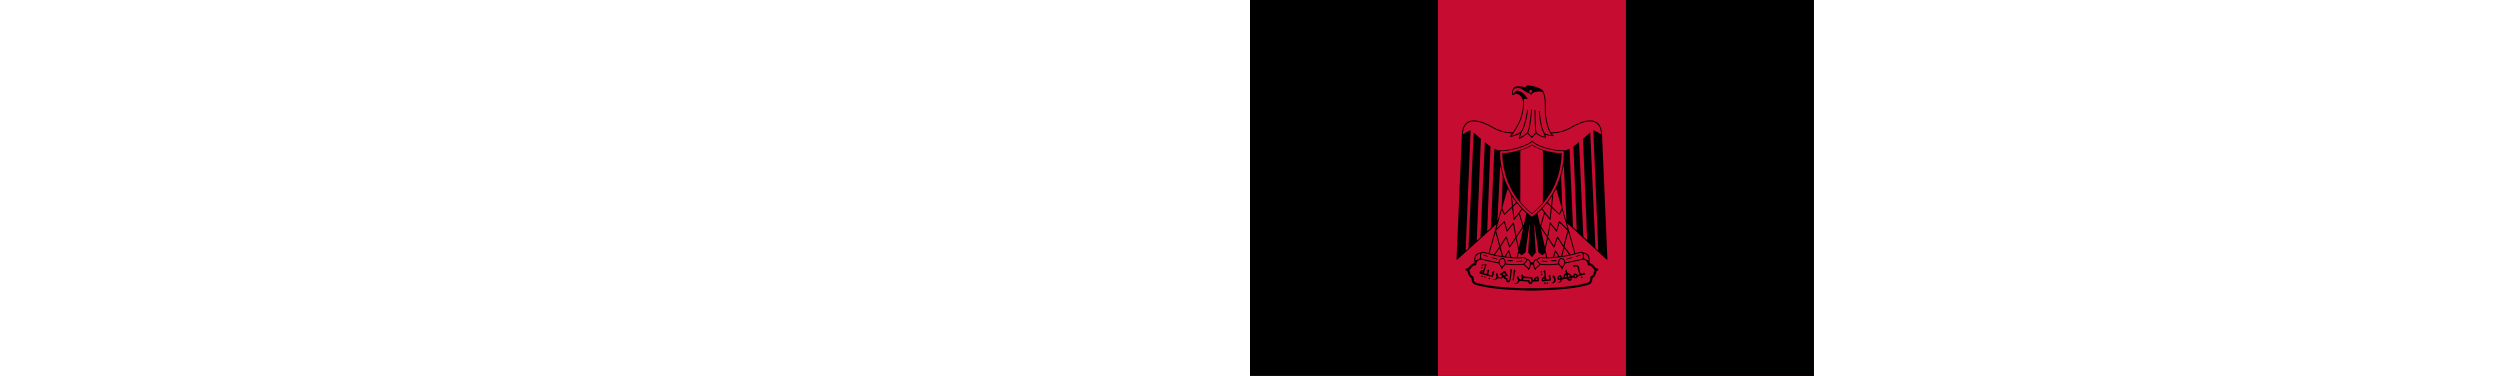 <svg id="flag" xmlns="http://www.w3.org/2000/svg" style="height: 375.938px;"><rect width="563.906" height="375.938" x="0" y="0" fill="rgb(0, 0, 0)"></rect><rect width="375.938" height="375.938" x="187.969" y="0" fill="rgb(198, 12, 48)"></rect><rect width="187.969" height="375.938" x="375.938" y="0" fill="rgb(0, 0, 0)"></rect><g transform="translate(281.953,187.969) rotate(0) scale(0.108)"><path d="m -45.461,950.009 c -31.358,-0.47 -36.219,-0.697 -22.5,-1.052 l 17.5,-0.452 -14,-0.238 c -123.462,-2.095 -247.848,-11.491 -336.5,-25.418 -40.595,-6.377 -106.607,-21.011 -123.556,-27.391 -12.228,-4.602 -23.574,-13.968 -28.413,-23.454 -3.15,-6.174 -5.689,-17.213 -6.498,-28.252 l -0.711,-9.691 -6.47,-4.215 c -13.303,-8.667 -20.016,-19.565 -26.415,-42.882 -4.983,-18.157 -6.054,-20.039 -12.312,-21.635 -8.38,-2.138 -11.859,-7.5 -9.119,-14.056 1.735,-4.152 4.16,-5.331 10.968,-5.331 9.651,0 13.243,-2.729 27.925,-21.219 13.077,-16.468 23.729,-24.558 35.145,-26.691 2.502,-0.467 4.786,-1.087 5.077,-1.378 0.291,-0.291 1.325,-3.735 2.299,-7.653 1.517,-6.103 1.591,-7.815 0.521,-11.941 -4.547,-17.528 -1.64,-35.988 8.155,-51.786 8.861,-14.292 22.466,-23.293 38.354,-25.375 5.389,-0.706 9.917,-1.955 12.5,-3.447 2.228,-1.287 6.494,-3.053 9.481,-3.925 9.681,-2.826 14.863,-2.163 38.359,4.909 11.867,3.572 22.238,6.241 23.045,5.931 0.807,-0.31 1.676,-1.319 1.93,-2.244 0.255,-0.924 16.998,-60.334 37.208,-132.021 24.816,-88.024 36.416,-130.669 35.732,-131.354 -0.635,-0.635 -1.626,-0.67 -2.655,-0.094 -0.903,0.505 -82.216,74.015 -180.695,163.354 -98.479,89.339 -179.919,162.762 -180.978,163.161 -1.295,0.489 -2.551,0.101 -3.839,-1.188 -1.306,-1.306 -2.068,-1.537 -2.398,-0.727 -0.266,0.653 -0.431,-4.438 -0.367,-11.312 0.082,-8.781 0.25,-10.417 0.564,-5.5 0.246,3.85 11.348,-250.4 24.67,-565 13.323,-314.6 24.725,-578.57 25.338,-586.6 3.212,-42.062 14.97,-71.975 36.362,-92.502 15.19,-14.575 30.715,-21.796 54.791,-25.483 12.594,-1.928 40.985,-0.678 57,2.51 39.452,7.853 85.714,26.342 129,51.557 22.897,13.338 35.382,19.925 48.5,25.591 31.851,13.757 62.981,22.435 96.5,26.901 15.564,2.074 45.943,3.626 48.124,2.459 2.204,-1.18 12.323,-15.729 22.906,-32.934 28.291,-45.995 43.968,-80.23 55.069,-120.259 18.49,-66.669 22.849,-126.924 11.384,-157.383 -5.534,-14.703 -24.015,-35.053 -38.199,-42.063 -7.081,-3.5 -8.347,-3.796 -16.232,-3.796 -7.544,0 -9.347,0.377 -15.296,3.195 -3.709,1.757 -8.341,4.413 -10.292,5.901 -6.211,4.737 -12.137,2.951 -14.559,-4.387 -2.035,-6.167 -0.578,-29.071 2.514,-39.516 6.432,-21.729 13.904,-29.053 33.79,-33.117 15.858,-3.241 46.309,-1.569 72.792,3.997 6.325,1.329 12.219,2.419 13.098,2.422 0.895,0.003 2.377,-1.723 3.369,-3.922 2.39,-5.301 6.396,-8.934 11.66,-10.575 2.733,-0.852 3.623,-1.45 2.373,-1.594 -4.157,-0.478 9.247,-1.385 14.5,-0.981 4.756,0.366 5.094,0.519 2.5,1.132 -2.966,0.701 -2.958,0.71 0.72,0.827 9.224,0.293 39.354,5.752 53.78,9.743 10.752,2.974 30.309,9.656 37.351,12.76 15.668,6.907 22.032,10.891 29.733,18.612 6.455,6.472 8.413,9.308 13.15,19.054 15.567,32.028 19.979,66.044 19.514,150.45 -0.209,37.895 0.036,47.526 1.55,61 6.727,59.855 21.198,114.662 40.324,152.728 5.05,10.05 4.675,9.926 26.434,8.762 62.547,-3.347 113.705,-18.855 168.015,-50.934 47.504,-28.059 91.663,-46.232 134.428,-55.324 14.486,-3.08 15.806,-3.188 38.5,-3.15 22.425,0.037 23.952,0.164 33.384,2.761 24.601,6.774 41.719,18.98 55.355,39.474 12.55,18.862 19.781,42.762 22.395,74.021 0.628,7.515 12.042,271.289 25.363,586.164 13.321,314.875 24.421,569.35 24.666,565.5 0.313,-4.913 0.504,-3.05 0.641,6.25 0.108,7.287 -0.142,13.154 -0.554,13.037 -0.412,-0.117 -1.65,0.277 -2.75,0.874 -1.1,0.598 -2.729,0.806 -3.62,0.463 -0.891,-0.343 -69.966,-64.095 -153.5,-141.67 -83.534,-77.575 -158.497,-147.178 -166.584,-154.674 -16.923,-15.685 -42.4,-36.78 -44.421,-36.78 -0.809,0 -1.375,1.055 -1.375,2.563 0,1.79 61.206,221.351 74.596,267.595 0.264,0.912 1.168,1.921 2.008,2.244 0.84,0.323 11.286,-2.372 23.212,-5.988 20.929,-6.346 21.976,-6.558 30.067,-6.096 7.083,0.404 9.486,1.035 15.5,4.072 5.091,2.57 9.394,3.891 15.117,4.638 14.996,1.958 28.609,10.827 37.452,24.399 9.907,15.205 13.447,36.964 8.622,52.994 -1.121,3.726 -1.046,5.262 0.563,11.6 1.02,4.018 2.061,7.512 2.313,7.763 0.252,0.252 2.504,0.84 5.006,1.307 11.473,2.143 21.339,9.636 35.254,26.771 15.623,19.239 18.227,21.223 27.571,21.007 2.956,-0.068 6.39,0.42 7.632,1.084 2.858,1.53 5.314,7.298 4.496,10.559 -0.89,3.546 -5.644,7.184 -10.449,7.996 -4.603,0.778 -7.193,3.936 -9.017,10.993 -8.517,32.948 -14.416,43.71 -29.257,53.38 l -6.432,4.191 -0.693,9.215 c -2.011,26.725 -9.888,40.333 -28.756,49.678 -16.163,8.005 -81.849,22.891 -138.803,31.455 -83.803,12.602 -219.362,22.602 -322.5,23.791 l -19,0.219 17.5,0.572 c 13.931,0.455 10.037,0.615 -19.096,0.786 -20.128,0.118 -40.603,0.364 -45.5,0.547 -4.897,0.183 -26.904,0.063 -48.904,-0.267 z m 168,-22.985 c 141.099,-5.371 257.597,-17.518 337.5,-35.192 21.878,-4.839 55.128,-13.531 60.22,-15.741 6.117,-2.656 13.088,-9.128 15.554,-14.442 2.676,-5.766 3.377,-10.075 4.129,-25.378 0.751,-15.288 1.054,-15.872 10.597,-20.407 3.3,-1.568 7.62,-4.194 9.599,-5.834 5.073,-4.204 10.1,-14.592 13.833,-28.586 1.761,-6.6 3.938,-14.145 4.838,-16.767 l 1.637,-4.768 -6.037,-6.232 c -3.32,-3.428 -9.96,-11.067 -14.754,-16.975 -12.946,-15.955 -20.507,-20.83 -29.959,-19.319 -5.328,0.852 -10.363,-0.968 -12.13,-4.385 -0.791,-1.529 -1.923,-6.688 -2.517,-11.466 -0.594,-4.781 -2.157,-11.123 -3.477,-14.107 -5.368,-12.137 -17.246,-20.224 -33.937,-23.104 -8.112,-1.4 -8.591,-1.37 -16.939,1.049 -22.108,6.407 -74.726,18.058 -130.115,28.811 l -21.957,4.263 -2.302,6 c -1.266,3.3 -5.467,10.275 -9.336,15.5 -8.716,11.772 -12.801,19.882 -13.604,27.009 -0.72,6.391 -1.708,7.991 -4.931,7.991 -2.816,0 -3.932,-1.937 -4.755,-8.253 -0.954,-7.313 -3.705,-11.595 -14.358,-22.341 -5.4,-5.448 -10.724,-11.203 -11.831,-12.79 l -2.012,-2.884 -16.478,1.632 c -56.017,5.547 -109.931,6.085 -143.915,1.436 -7.77,-1.063 -8.521,-1.012 -9.5,0.644 -3.868,6.541 -6.537,9.139 -18.839,18.333 -14.387,10.753 -19.24,16.025 -20.331,22.092 -0.832,4.625 -2.053,6.132 -4.964,6.132 -5.92,0 -17.48,-24.833 -19.908,-42.766 -0.485,-3.58 -1.301,-5.581 -2.551,-6.25 -2.732,-1.462 -17.51,-1.252 -18.724,0.266 -0.55,0.688 -1.535,4.4 -2.189,8.25 -3.087,18.171 -13.83,40.5 -19.485,40.5 -2.912,0 -4.132,-1.507 -4.964,-6.132 -1.092,-6.07 -6.02,-11.438 -20.003,-21.791 -12.548,-9.29 -17.397,-14.008 -18.977,-18.464 -0.583,-1.644 -1.342,-1.804 -5.898,-1.24 -2.876,0.355 -9.729,1.194 -15.229,1.864 -12.985,1.581 -83.14,1.546 -102,-0.051 -7.7,-0.652 -21.415,-1.921 -30.478,-2.82 l -16.478,-1.634 -2.012,2.884 c -1.106,1.586 -6.43,7.342 -11.831,12.79 -10.849,10.944 -13.528,15.209 -14.394,22.913 -0.679,6.043 -1.705,7.682 -4.807,7.682 -3.134,0 -4.128,-1.641 -4.844,-7.991 -0.8,-7.097 -4.873,-15.209 -13.522,-26.928 -3.823,-5.18 -8.019,-12.155 -9.324,-15.5 l -2.373,-6.081 -21.969,-4.265 c -55.185,-10.715 -108.159,-22.442 -130.127,-28.808 -8.348,-2.419 -8.827,-2.449 -16.939,-1.049 -11.76,2.029 -21.343,6.683 -27.393,13.302 -5.878,6.432 -8.802,13.696 -10.096,25.085 -0.519,4.571 -1.479,9.167 -2.132,10.213 -1.981,3.173 -5.752,4.536 -11.897,4.301 -11.468,-0.438 -17.453,3.394 -30.589,19.584 -4.747,5.85 -11.319,13.414 -14.606,16.808 l -5.976,6.171 2.564,8.329 c 1.41,4.581 3.743,12.575 5.183,17.765 4.801,17.293 9.883,24.206 22.039,29.984 9.508,4.519 9.808,5.095 10.622,20.391 0.772,14.506 1.941,20.931 4.843,26.619 2.46,4.822 8.094,9.75 14.49,12.674 5.705,2.608 43.721,12.47 68.546,17.78 80.171,17.151 203.823,29.604 333.633,33.602 19.177,0.59 38.917,1.222 43.867,1.404 18.724,0.687 171.154,-0.326 197,-1.31 z m -143.784,-37.468 c -7.737,-4.756 -10.578,-8.708 -12.098,-16.826 -0.383,-2.043 -1.093,-3.961 -1.58,-4.261 -2.1,-1.298 -13.049,-2.68 -35.948,-4.537 -24.817,-2.013 -38.747,-2.453 -42.845,-1.355 -1.441,0.386 -4.047,3.538 -7.224,8.736 -4.967,8.128 -10.306,12.922 -17.337,15.572 -5.276,1.988 -28.105,0.974 -30.431,-1.352 -1.116,-1.116 0.345,-1.487 9.461,-2.402 10.123,-1.015 15.156,-3.28 22.179,-9.981 2.881,-2.749 4.419,-5.446 5.962,-10.454 l 2.079,-6.75 -2.078,-6.75 c -2.557,-8.304 -4.297,-11.789 -8.017,-16.06 -1.635,-1.877 -2.573,-3.825 -2.167,-4.5 2.428,-4.034 10.907,-13.69 12.022,-13.69 1.858,0 4.791,5.092 8.351,14.5 5.371,14.19 6.006,15.322 9.232,16.447 1.662,0.579 4.744,1.053 6.849,1.053 4.995,0 6.285,-2.095 7.892,-12.815 1.221,-8.142 1.189,-8.462 -1.518,-15.361 -2.671,-6.807 -2.709,-7.163 -1.123,-10.488 2.51,-5.264 12.756,-9.312 15.404,-6.086 0.564,0.688 1.342,3.804 1.728,6.925 1.283,10.365 4.946,11.844 31.991,12.91 32.066,1.264 51.117,2.64 53.387,3.855 1.794,0.96 2.119,2.069 2.156,7.345 0.091,12.926 2.233,17.715 7.925,17.715 4.148,0 6.778,-2.524 7.548,-7.245 1.333,-8.166 8.439,-16.155 17.08,-19.202 2.697,-0.951 7.911,-2.874 11.587,-4.274 7.245,-2.759 9.358,-2.573 10.71,0.942 1.365,3.55 4.154,26.55 4.096,33.778 -0.085,10.516 1.328,9.985 -28.731,10.798 -19.291,0.522 -26.363,1.044 -27.556,2.034 -0.882,0.732 -1.904,3.332 -2.271,5.777 -0.999,6.663 -4.065,10.412 -11.949,14.61 -8.18,4.356 -9.712,4.5 -14.767,1.393 z m 11.866,-17.702 c 1.553,-1.716 1.959,-4.044 2.266,-13.003 0.68,-19.878 -0.084,-20.859 -17.208,-22.064 -27.795,-1.956 -46.581,-2.645 -50.151,-1.84 -5.462,1.232 -8.931,4.117 -9.294,7.731 -0.69,6.876 6.631,8.779 37.733,9.809 10.685,0.354 20.473,1.04 21.75,1.526 2.121,0.806 2.322,1.482 2.322,7.819 0,6.517 0.186,7.092 3.077,9.525 3.723,3.132 6.967,3.303 9.506,0.498 z m 56.853,-20.884 c 2.886,-1.097 3.376,-4.401 1.465,-9.882 -1.566,-4.491 -4.906,-5.067 -9.967,-1.718 -5.041,3.336 -6.596,6.914 -4.436,10.209 1.242,1.895 2.426,2.365 5.961,2.365 2.427,0 5.566,-0.439 6.977,-0.975 z m 63.638,35.34 c -2.584,-3.285 -2.591,-4.436 -0.047,-7.671 3.076,-3.91 5.032,-4.011 13.34,-0.684 6.038,2.418 8.056,2.834 9.636,1.989 1.099,-0.588 1.998,-1.526 1.998,-2.085 0,-0.559 1.537,-1.658 3.415,-2.443 8.707,-3.638 14.941,6.217 7.455,11.784 -3.76,2.796 -8.145,1.638 -10.793,-2.851 l -2.043,-3.462 -4.267,2.159 c -2.347,1.188 -5.461,3.001 -6.921,4.029 -3.974,2.799 -9.239,2.456 -11.773,-0.765 z m 69.576,-4.125 c -0.34,-0.551 2.199,-2.347 5.643,-3.992 11.993,-5.729 19.714,-16.057 19.704,-26.357 -0.011,-10.726 -3.598,-17.124 -12.536,-22.362 -2.452,-1.437 -4.458,-3.038 -4.458,-3.557 0,-0.52 2.127,-5.226 4.726,-10.458 3.257,-6.557 5.266,-9.513 6.464,-9.513 1.596,0 6.81,6.356 6.81,8.302 0,0.461 1.283,2.719 2.852,5.018 6.793,9.958 10.148,21.472 10.148,34.828 0,9.63 -1.506,13.367 -7.521,18.661 -7.192,6.331 -14.562,9.468 -23.449,9.983 -4.609,0.267 -8.015,0.043 -8.382,-0.552 z m 59.919,-7.13 c -0.713,-1.154 2.605,-2.872 12.498,-6.473 6.182,-2.25 10.964,-7.327 11.554,-12.266 0.682,-5.71 -0.557,-6.871 -7.333,-6.871 -3.183,0 -8.263,0.356 -11.29,0.791 -8.045,1.157 -8.741,0.321 -9.579,-11.514 l -0.689,-9.722 5.64,-6.981 c 3.102,-3.839 7.1,-8.082 8.885,-9.427 4.055,-3.057 13.553,-7.648 15.823,-7.648 2.032,0 3.939,4.479 6.386,15 1.065,4.582 2.525,8.181 3.751,9.25 2.488,2.17 11.968,2.44 13.669,0.389 0.621,-0.748 1.574,-4.865 2.117,-9.147 1.667,-13.145 6.484,-21.3 16.515,-27.959 5.113,-3.394 5.484,-3.909 5.484,-7.609 0,-3.24 -0.734,-4.765 -4,-8.308 -2.2,-2.387 -4,-4.995 -4,-5.797 0,-1.568 7.224,-11.707 9.264,-13.003 3.114,-1.978 4.586,-0.775 6.647,5.434 1.141,3.438 2.571,8.948 3.178,12.245 0.607,3.297 1.506,6.749 2,7.67 0.524,0.978 5.031,2.959 10.837,4.763 5.467,1.699 11.283,4.217 12.922,5.597 1.64,1.38 5.326,6.213 8.192,10.742 2.866,4.528 5.915,8.795 6.777,9.483 2.132,1.702 11.265,1.582 13.782,-0.181 1.124,-0.787 2.583,-3.233 3.243,-5.435 0.845,-2.821 3.039,-5.677 7.429,-9.673 3.426,-3.118 7.129,-6.013 8.229,-6.432 3.119,-1.189 13.018,2.885 18.612,7.659 5.767,4.923 10.374,6.16 15.572,4.181 6.364,-2.422 6.456,-3.2 2.007,-16.869 -2.675,-8.218 -5.463,-20.347 -7.701,-33.5 -2.402,-14.117 -3.897,-18.699 -7.287,-22.334 -2.905,-3.114 -9.202,-6.286 -12.676,-6.385 -3.309,-0.094 -11.036,3.466 -13.549,6.244 -0.983,1.086 -2.322,1.975 -2.975,1.975 -1.21,0 -11.502,-11.582 -11.502,-12.944 0,-3.306 10.868,-6.637 25.103,-7.696 11.347,-0.843 18.595,1.284 24.505,7.194 5.278,5.278 7.851,12.171 9.931,26.605 1.861,12.91 5.744,30.424 8.057,36.34 5.184,13.257 17.703,15.455 30.548,5.363 4.698,-3.691 6.818,-3.609 10.422,0.404 1.614,1.796 4.245,4.207 5.846,5.356 1.909,1.37 2.703,2.635 2.305,3.673 -0.724,1.887 -10.118,4.943 -32.717,10.643 -9.075,2.289 -19.2,5.015 -22.5,6.057 -3.3,1.042 -7.912,2.387 -10.249,2.988 -3.395,0.873 -4.634,1.839 -6.162,4.805 -1.927,3.739 -6.491,8.508 -11.061,11.561 -1.88,1.256 -4.831,1.651 -12.317,1.651 l -9.845,0 -3.301,-3.5 c -2.31,-2.45 -4.166,-3.493 -6.183,-3.476 -3.246,0.027 -10.252,1.513 -11.092,2.353 -0.303,0.303 -1.128,4.453 -1.832,9.221 l -1.28,8.669 -6.314,6.371 c -3.473,3.504 -7.075,6.612 -8.004,6.907 -2.23,0.708 -13.91,-3.106 -18.073,-5.901 -1.808,-1.214 -4.481,-4.443 -5.94,-7.175 -5.134,-9.615 -6.716,-9.976 -27.929,-6.374 -20.129,3.419 -23.017,5.09 -24.421,14.131 -0.854,5.499 -6.054,11.593 -13.257,15.537 -5.141,2.815 -7.662,3.524 -14.109,3.966 -5.388,0.369 -8.073,0.175 -8.564,-0.619 z m 115.604,-31.765 c 3.962,-3.586 0.73,-9.345 -5.245,-9.345 -8.032,0 -13.387,5.397 -9.355,9.429 2.203,2.203 12.136,2.146 14.6,-0.084 z m -94.131,-8.882 c 2.7,-2.444 2.582,-7.805 -0.229,-10.424 -4.195,-3.908 -10.013,-1.981 -13.226,4.381 -1.505,2.98 -0.814,5.979 1.814,7.874 1.799,1.297 9.528,0.082 11.641,-1.83 z m 57.76,-8.663 c 1.942,-1.942 1.459,-10.864 -0.789,-14.55 -2.753,-4.515 -7.706,-4.59 -11.422,-0.173 -3.512,4.173 -3.712,12.023 -0.366,14.367 2.627,1.84 10.861,2.074 12.578,0.357 z m 26.95,-3.773 c 3.974,-1.804 4.25,-2.19 4.25,-5.945 0,-3.241 -0.662,-4.678 -3.434,-7.449 -4.706,-4.706 -9.82,-6.351 -13.088,-4.21 -3.156,2.068 -3.976,5.512 -2.447,10.274 1.398,4.352 3.584,7.177 6.469,8.358 2.9,1.187 3.55,1.106 8.25,-1.028 z m 59.704,-0.443 c 1.865,-0.779 4.154,-2.582 5.087,-4.006 1.446,-2.206 1.511,-3.038 0.441,-5.622 -1.491,-3.6 -4.044,-5.156 -8.459,-5.156 -10.042,0 -14.056,9.099 -6.227,14.114 3.825,2.45 4.739,2.517 9.159,0.67 z m -636.205,50.134 c -4.646,-2.846 -5.435,-3.833 -6.845,-8.552 -0.973,-3.255 -1.341,-6.683 -0.945,-8.794 0.357,-1.903 0.382,-4.302 0.055,-5.332 -0.655,-2.063 -5.309,-4.04 -9.513,-4.04 -1.486,0 -4.119,-0.494 -5.851,-1.098 -2.659,-0.927 -3.395,-1.94 -4.72,-6.499 -1.813,-6.237 -3.605,-8.403 -6.953,-8.403 -3.946,0 -7.254,2.067 -10.036,6.27 l -2.637,3.984 -6.652,-0.611 c -3.658,-0.336 -8.902,-1.041 -11.652,-1.568 -6.595,-1.262 -18.719,-1.323 -21.91,-0.111 -1.397,0.531 -5.381,3.863 -8.853,7.404 -8.776,8.951 -16.405,10.852 -30.988,7.722 -7.068,-1.517 -8.055,-4.092 -1.568,-4.092 4.706,0 18.339,-4.437 21.178,-6.892 2.895,-2.504 7.225,-11.992 8.493,-18.61 1.248,-6.509 0.761,-9.415 -2.719,-16.237 -1.173,-2.3 -2.133,-4.917 -2.133,-5.815 0,-2.649 8.297,-14.536 9.927,-14.222 2.767,0.533 5.15,6.604 7.07,18.012 1.058,6.284 2.38,12.626 2.938,14.094 1.589,4.178 6.247,6.32 16.57,7.62 8.052,1.014 9.764,0.963 12.332,-0.365 3.92,-2.027 9.162,-8.461 9.162,-11.244 0,-2.897 -4.45,-5.992 -12.817,-8.916 -8.114,-2.835 -9.359,-4.786 -6.255,-9.807 2.768,-4.479 6.745,-6.883 15.818,-9.561 6.194,-1.828 7.48,-2.604 8.86,-5.348 2.038,-4.051 8.063,-10.437 11.595,-12.291 1.485,-0.78 4.222,-1.418 6.083,-1.418 2.733,0 3.988,0.754 6.537,3.926 3.862,4.806 4.878,7.193 5.687,13.366 0.568,4.335 1.328,5.462 7.964,11.811 7.792,7.455 9.883,10.928 9.355,15.539 -0.351,3.065 -0.382,3.075 -15.065,4.891 -6.422,0.794 -8.113,2.659 -7.483,8.251 0.274,2.432 1.154,5.078 1.955,5.879 0.801,0.801 4.737,2.301 8.746,3.332 4.009,1.031 7.659,2.244 8.11,2.696 0.451,0.451 0.953,4.636 1.115,9.299 l 0.294,8.478 4.292,2.364 c 7.825,4.311 11.182,0.913 12.68,-12.832 0.39,-3.575 1.811,-13.475 3.158,-22 1.347,-8.525 2.863,-19.583 3.368,-24.573 0.505,-4.99 1.387,-10.307 1.96,-11.815 0.573,-1.508 1.042,-6.453 1.042,-10.99 0,-7.859 -0.141,-8.383 -3,-11.122 -1.65,-1.581 -3,-3.384 -3,-4.006 0,-0.623 3.356,-2.607 7.458,-4.41 4.102,-1.803 7.982,-3.909 8.622,-4.681 0.641,-0.772 1.784,-1.403 2.542,-1.403 1.793,0 1.745,4.617 -0.181,17.5 -0.822,5.5 -2.151,15.625 -2.952,22.5 -5.464,46.89 -7.37,58.93 -11.159,70.5 -2.419,7.387 -3.896,9.127 -10.585,12.469 -7.819,3.907 -11.797,3.853 -18.496,-0.252 z m -18.472,-65.274 c 2.878,-2.015 2.807,-3.96 -0.277,-7.626 -1.375,-1.634 -2.5,-3.866 -2.5,-4.96 0,-4.839 -3.629,-7.659 -7.322,-5.689 -4.083,2.177 -12.678,10.209 -12.678,11.848 0,1.984 3.587,5.499 7.001,6.86 3.98,1.587 13.256,1.333 15.777,-0.433 z m 338.774,56.831 c -0.753,-1.962 0.063,-12.107 1.631,-20.274 1.566,-8.157 9.685,-17.032 17.817,-19.478 5.27,-1.585 7,-4.34 7,-11.147 0,-3.452 -0.424,-8.436 -0.943,-11.076 -0.518,-2.64 -1.241,-8.399 -1.606,-12.799 -0.638,-7.697 -0.816,-8.146 -4.692,-11.838 l -4.028,-3.838 6.384,-6.447 c 7.738,-7.814 9.991,-8.094 11.065,-1.378 0.396,2.475 2.326,20.475 4.289,40 3.869,38.487 4.399,40.761 10.134,43.483 3.119,1.48 3.962,1.444 12.382,-0.533 11.055,-2.595 11.47,-3.159 10.754,-14.634 -0.561,-8.997 -2.134,-12.627 -6.293,-14.522 -1.346,-0.613 -2.447,-1.94 -2.447,-2.948 0,-1.892 6.072,-6.881 11.702,-9.615 4.866,-2.363 6,-0.768 6.802,9.571 0.371,4.784 1.31,11.239 2.086,14.343 0.776,3.104 1.41,7.832 1.41,10.507 0,2.674 0.422,6.334 0.938,8.134 0.6,2.093 0.578,4.304 -0.062,6.139 -0.831,2.383 -1.707,2.963 -5.188,3.434 -6.336,0.857 -25.456,2.525 -41.688,3.636 -7.975,0.546 -16.072,1.446 -17.993,1.999 -1.921,0.554 -6.936,1.007 -11.143,1.007 -6.323,0 -7.765,-0.299 -8.312,-1.726 z m 22.563,-12.427 c 2.189,-0.656 4.103,-1.958 4.441,-3.022 0.93,-2.93 -0.521,-7.736 -2.686,-8.895 -4.106,-2.197 -11.87,2.731 -11.87,7.535 0,1.786 3.477,5.535 5.134,5.535 0.624,0 2.865,-0.519 4.981,-1.153 z m -290.365,3.761 c -2.024,-1.537 -2.303,-7.21 -0.772,-15.691 0.538,-2.979 2.341,-15.542 4.008,-27.917 1.666,-12.375 3.472,-25.425 4.013,-29 0.541,-3.575 1.437,-11.155 1.991,-16.843 0.992,-10.18 1.45,-12.157 2.819,-12.156 0.38,3e-4 4.004,3.623 8.053,8.05 l 7.362,8.05 -4.022,3.713 c -2.708,2.5 -4.209,4.853 -4.592,7.2 -1.858,11.367 -3.605,25.054 -4.593,35.986 -1.759,19.456 -3.968,36.04 -5.077,38.112 -1.197,2.237 -6.518,2.524 -9.19,0.495 z m -219.427,-10.386 c -2.64,-0.414 -3.946,-1.872 -4.829,-5.391 -1.499,-5.972 7.774,-9.368 12.332,-4.517 4.818,5.128 0.274,11.128 -7.503,9.907 z m 852.677,-10.455 c -1.708,-0.896 -2.597,-2.306 -2.807,-4.448 -0.375,-3.84 2.493,-6.845 8.152,-8.541 3.709,-1.111 4.043,-1.027 6.286,1.58 2.864,3.33 3.058,7.708 0.446,10.072 -2.524,2.284 -8.922,2.992 -12.078,1.337 z m -897,-3.766 c -2.222,-2.222 -2.651,-6.949 -0.8,-8.8 0.66,-0.66 3.045,-1.2 5.3,-1.2 4.947,0 6.5,1.349 6.5,5.643 0,5.703 -6.915,8.442 -11,4.357 z m -26.826,-7.314 c -2.877,-3.062 -2.743,-4.767 0.63,-7.998 3.661,-3.508 6.421,-3.396 9.606,0.39 3.194,3.795 3.204,4.399 0.134,7.469 -3.15,3.15 -7.489,3.208 -10.371,0.14 z m 85.326,-2.786 c -6.6,-1.583 -17.175,-4.069 -23.5,-5.524 -6.325,-1.455 -23.2,-6.01 -37.5,-10.123 -14.3,-4.113 -28.757,-8.126 -32.126,-8.919 -3.89,-0.915 -6.974,-2.344 -8.45,-3.915 -2.172,-2.312 -2.245,-2.772 -1.106,-7.028 1.451,-5.426 8.013,-15.423 11.976,-18.244 1.556,-1.108 4.151,-2.307 5.767,-2.666 1.616,-0.358 4.636,-1.288 6.709,-2.067 2.074,-0.778 5.074,-1.415 6.668,-1.415 6.444,0 7.958,-2.271 13.002,-19.5 1.771,-6.05 3.948,-13.137 4.837,-15.748 1.552,-4.559 1.535,-4.858 -0.43,-7.5 -3.111,-4.184 -8.244,-4.245 -14.728,-0.176 -5.763,3.617 -9.269,4.038 -13.04,1.567 -3.109,-2.037 -3.376,-5.612 -0.607,-8.118 2.018,-1.827 2.679,-1.821 16.317,0.146 4.499,0.649 11.101,-0.876 18.557,-4.287 6.053,-2.769 8.457,-2.765 8.992,0.014 0.434,2.252 -3.23,16.125 -6.101,23.101 -4.593,11.161 -16.895,54.295 -16.534,57.974 0.425,4.339 7.423,7.706 16.401,7.89 6.026,0.124 6.766,-0.095 8.964,-2.65 5.109,-5.939 7.551,-20.716 4.06,-24.573 -2.536,-2.802 -1.611,-4.531 3.194,-5.971 2.217,-0.664 6.386,-2.792 9.264,-4.729 3.165,-2.13 5.595,-3.16 6.149,-2.607 1.039,1.039 -0.654,11.621 -2.766,17.286 -2.602,6.979 -6.579,24.956 -5.956,26.919 0.764,2.408 4.692,4.553 10.022,5.473 2.181,0.376 6.185,1.315 8.897,2.086 10.578,3.006 15.456,0.889 18.046,-7.835 2.054,-6.917 1.906,-11.665 -0.478,-15.264 -3.199,-4.83 -2.643,-6.171 3.269,-7.89 2.898,-0.843 7.061,-2.887 9.25,-4.543 4.106,-3.106 6.896,-3.822 7.991,-2.05 0.346,0.559 -0.505,4.947 -1.89,9.75 -1.385,4.803 -4.333,15.888 -6.55,24.633 -2.217,8.745 -4.785,16.732 -5.705,17.75 -2.254,2.491 -6.273,2.25 -20.864,-1.25 z m -72.814,-39.074 c 2.982,-2.801 2.939,-5.371 -0.123,-7.377 -2.262,-1.482 -2.766,-1.452 -7,0.421 -3.554,1.572 -4.562,2.538 -4.562,4.374 0,1.296 0.54,2.896 1.2,3.556 1.988,1.988 7.919,1.437 10.486,-0.974 z m 540.105,27.117 c -0.94,-0.548 -2.018,-2.639 -2.395,-4.647 -0.594,-3.169 -0.329,-3.957 2.016,-5.973 1.485,-1.278 3.835,-2.323 5.221,-2.323 2.571,0 8.367,4.849 8.367,7 0,0.635 -1.315,2.469 -2.923,4.077 -3.039,3.039 -7.031,3.763 -10.287,1.865 z m -3.135,-25.771 c -2.328,-2.572 -2.059,-5.443 0.797,-8.525 2.947,-3.18 6.349,-3.377 9.913,-0.573 3.135,2.466 3.514,6.822 0.806,9.272 -2.524,2.284 -9.386,2.181 -11.516,-0.174 z m -549.907,-38.334 c -3.566,-1.302 -4.515,-5.006 -2.412,-9.416 2.715,-5.694 9.162,-5.334 12.984,0.725 1.749,2.773 -0.111,6.869 -3.823,8.421 -1.888,0.789 -3.559,1.399 -3.714,1.355 -0.155,-0.043 -1.521,-0.531 -3.034,-1.084 z m 442.189,-7.912 c 3.228,-7.504 5.861,-18.704 6.609,-28.11 1.474,-18.544 -5.059,-34.134 -16.457,-39.274 -5.035,-2.271 -7.089,-1.538 -7.089,2.527 0,5.307 -2.872,9.6 -12,17.933 -16.961,15.485 -16.4,20.491 3.92,34.983 5.269,3.758 11.813,9.124 14.543,11.925 2.729,2.801 5.711,5.092 6.627,5.092 1.047,0 2.474,-1.882 3.848,-5.075 z m 62.601,-0.017 c 2.729,-2.801 9.274,-8.167 14.543,-11.925 20.32,-14.492 20.881,-19.498 3.92,-34.983 -9.128,-8.333 -12,-12.625 -12,-17.933 0,-4.066 -2.054,-4.798 -7.089,-2.527 -11.347,5.117 -18.057,21.163 -16.527,39.518 1.187,14.236 7.165,32.942 10.526,32.942 0.915,0 3.898,-2.292 6.627,-5.092 z m -304.076,-15.697 c 5.259,-5.109 10.649,-10.959 11.98,-13 9.011,-13.828 1.145,-44.896 -12.691,-50.123 -8.05,-3.041 -22.964,5.995 -27.559,16.698 -2.741,6.383 -4.215,17.706 -3.089,23.731 1.018,5.449 3.366,9.739 11.21,20.483 5.973,8.18 9.604,12.398 10.204,11.851 0.211,-0.193 4.687,-4.53 9.945,-9.639 z m 549.631,5.615 c 0.626,-1.17 3.815,-5.737 7.086,-10.149 7.264,-9.797 8.633,-12.374 9.791,-18.442 1.193,-6.247 -0.565,-18.381 -3.517,-24.276 -5.315,-10.612 -19.388,-18.823 -27.203,-15.871 -9.114,3.443 -16.513,19.14 -16.513,35.032 0,10.65 2.006,14.304 14.929,27.196 11.267,11.239 12.595,11.8 15.427,6.509 z m -381.593,-21.326 c 14.646,-1.458 21.148,-2.547 23.355,-3.911 0.6,-0.371 1.862,-2.343 2.804,-4.382 0.942,-2.039 5.908,-7.758 11.035,-12.707 7.401,-7.145 9.321,-9.575 9.314,-11.79 -0.018,-6.302 -7.276,-15.741 -15.285,-19.878 -5.163,-2.667 -8.938,-2.77 -34.723,-0.942 -38.626,2.738 -85.617,-0.036 -160,-9.446 -52.614,-6.656 -112.478,-19.533 -166.918,-35.905 -18.543,-5.577 -25.987,-6.667 -31.421,-4.6 -1.744,0.663 -3.648,3.377 -6.49,9.25 l -4.021,8.311 0.21,16 0.21,16 5.965,3.144 c 9.739,5.132 60.59,17.138 126.853,29.949 23.18,4.481 28.257,5.191 29.346,4.103 0.724,-0.724 1.773,-4.152 2.331,-7.618 2.035,-12.637 9.521,-22.731 21.187,-28.567 5.945,-2.974 8.047,-3.51 13.769,-3.51 5.954,0 7.328,0.384 11.616,3.25 10.237,6.842 17.336,23.237 17.378,40.136 0.008,3.362 0.416,6.746 0.906,7.52 0.973,1.537 24.773,4.29 51.079,5.909 24.742,1.522 74.777,1.35 91.5,-0.315 z m -45.379,-19.855 c -1.821,-2.194 1.779,-5.073 8.807,-7.045 12.339,-3.462 49.3,-5.056 50.406,-2.174 0.301,0.785 0.012,1.865 -0.643,2.4 -0.655,0.535 -12.216,2.373 -25.691,4.085 -13.475,1.711 -26.11,3.358 -28.079,3.659 -2.471,0.378 -3.957,0.092 -4.801,-0.925 z m -87.454,-6.312 c -1.766,-1.766 -0.414,-4.217 3.101,-5.623 15.545,-6.22 39.188,-6.889 50.175,-1.421 5.292,2.634 7.295,5.297 5.057,6.724 -1.686,1.075 -57.274,1.38 -58.333,0.32 z m -114.167,-22.858 c -28.994,-8.256 -30.5,-8.797 -30.5,-10.954 0,-3.624 17.329,-0.974 39.5,6.04 14.324,4.531 20,7.348 20,9.925 0,1.093 -0.675,2.078 -1.5,2.189 -0.825,0.112 -13.2,-3.129 -27.5,-7.201 z m -86,-25.366 c -19.294,-6.524 -23,-8.085 -23,-9.693 0,-1.721 0.713,-1.9 7,-1.756 9.33,0.214 23.377,3.653 31.995,7.834 10.972,5.323 15.511,10.714 9.428,11.198 -1.333,0.106 -12.773,-3.307 -25.423,-7.583 z m 620.5,74.795 c 29.541,-1.758 53.045,-4.365 54.079,-5.997 0.49,-0.774 0.897,-4.158 0.906,-7.52 0.042,-16.9 7.141,-33.295 17.378,-40.136 4.288,-2.866 5.662,-3.25 11.616,-3.25 16.559,0 32.085,14.247 34.956,32.077 0.558,3.466 1.616,6.902 2.351,7.637 1.115,1.115 5.715,0.489 27.775,-3.776 66.134,-12.788 118.823,-25.214 128.404,-30.282 l 5.965,-3.155 0.21,-16 0.21,-16 -4.021,-8.311 c -2.842,-5.873 -4.746,-8.587 -6.49,-9.25 -5.445,-2.07 -12.871,-0.979 -31.421,4.62 -23.953,7.229 -71.633,19.304 -94.318,23.887 -44.833,9.056 -94.149,15.679 -154.099,20.695 -19.712,1.649 -76.587,1.674 -91.36,0.04 -9.85,-1.09 -12.068,-1.051 -16.684,0.291 -7.064,2.054 -13.229,6.9 -17.206,13.527 -4.947,8.241 -4.663,9.155 6.056,19.503 5.127,4.95 10.099,10.681 11.049,12.736 1.93,4.177 3.352,5.153 9.145,6.275 16.858,3.265 70.433,4.48 105.5,2.393 z m -74,-22.597 c -14.575,-1.917 -27.036,-3.928 -27.691,-4.47 -0.655,-0.541 -0.944,-1.626 -0.643,-2.411 0.433,-1.129 3.078,-1.421 12.691,-1.401 22.524,0.048 39.986,2.707 45.603,6.944 2.084,1.572 2.248,2.075 1.118,3.436 -1.61,1.94 0.927,2.111 -31.078,-2.099 z m 60,-4.285 c -2.236,-1.438 -0.238,-4.098 5.057,-6.731 9.59,-4.769 30.399,-4.907 45.076,-0.299 7.949,2.496 9.154,3.275 8.701,5.628 -0.343,1.781 -1.866,1.893 -28.848,2.123 -17.043,0.146 -29.089,-0.144 -29.987,-0.722 z m 143.38,-16.474 c -0.869,-2.264 0.374,-3.465 6.302,-6.086 14.066,-6.221 47.625,-14.422 52.068,-12.725 1.816,0.694 1.531,3.044 -0.5,4.122 -1.713,0.909 -55.093,16.142 -56.566,16.142 -0.411,0 -0.998,-0.653 -1.304,-1.452 z m 87.074,-24.622 c -1.057,-1.711 3.223,-5.508 10.541,-9.354 8.696,-4.57 24.474,-8.782 33.504,-8.945 6.272,-0.113 7,0.072 7,1.788 0,1.609 -3.748,3.164 -23.484,9.75 -24.101,8.042 -26.419,8.611 -27.562,6.762 z m -390.832,45.369 c 4.846,-13.549 14.897,-22.799 26.924,-24.779 2.174,-0.358 5.179,-0.879 6.676,-1.157 1.498,-0.278 4.873,-2.543 7.5,-5.033 10.491,-9.941 17.735,-11.667 40.609,-9.674 8.893,0.775 20.443,1.283 25.668,1.128 9.01,-0.266 9.517,-0.397 9.821,-2.545 0.177,-1.245 -1.097,-8.67 -2.83,-16.5 -4.715,-21.296 -4.852,-21.736 -6.797,-21.736 -0.951,0 -6.671,4.968 -12.711,11.039 -6.991,7.027 -11.567,10.891 -12.589,10.631 -0.883,-0.225 -9.271,-6.092 -18.639,-13.04 -14.816,-10.988 -17.106,-13.054 -17.601,-15.881 -0.313,-1.788 -8.288,-58.591 -17.723,-126.23 -9.435,-67.639 -17.571,-124.075 -18.079,-125.413 -0.726,-1.909 -1.186,-2.171 -2.138,-1.217 -1.587,1.591 -1.852,-4.072 6.348,135.368 l 7.043,119.758 -17.246,21.992 c -9.485,12.095 -17.521,21.992 -17.858,21.992 -0.337,0 -8.361,-9.881 -17.831,-21.958 l -17.219,-21.958 7.037,-119.354 c 8.053,-136.592 7.942,-134.202 6.301,-135.843 -0.95,-0.951 -1.409,-0.691 -2.119,1.2 -0.498,1.327 -8.635,57.988 -18.082,125.913 -9.447,67.925 -17.414,124.725 -17.704,126.222 -0.412,2.124 -4.275,5.5 -17.599,15.381 -9.389,6.963 -17.793,12.843 -18.677,13.068 -1.022,0.26 -5.598,-3.604 -12.589,-10.631 -6.041,-6.072 -11.761,-11.039 -12.711,-11.039 -1.995,0 -2.306,1.016 -6.912,22.6 -1.772,8.305 -2.938,15.842 -2.589,16.75 0.535,1.395 2.299,1.645 11.415,1.619 5.93,-0.017 17.583,-0.635 25.896,-1.372 22.048,-1.956 28.416,-0.409 38.814,9.425 4.401,4.162 5.933,4.956 11.519,5.969 14.639,2.655 24.355,10.906 29.253,24.841 1.095,3.117 2.511,6.007 3.145,6.421 0.634,0.414 5.857,0.639 11.605,0.5 l 10.452,-0.253 2.219,-6.205 z m -528.262,-13.74 c 3.927,-1.895 10.605,-4.853 14.84,-6.572 4.235,-1.72 9.557,-4.473 11.827,-6.117 6.466,-4.684 7.465,-7.987 7.519,-24.865 0.025,-7.975 0.411,-16.121 0.857,-18.102 1.039,-4.62 -0.648,-5.396 -8.326,-3.832 -20.663,4.21 -36.25,24.354 -37.752,48.791 -0.534,8.692 0.53,14.143 2.761,14.143 0.624,0 4.348,-1.55 8.275,-3.445 z m 1039.767,0.695 c 0.642,-1.636 0.863,-6.251 0.547,-11.393 -1.502,-24.437 -17.089,-44.581 -37.752,-48.791 -7.678,-1.564 -9.366,-0.788 -8.326,3.832 0.446,1.981 0.831,10.127 0.857,18.102 0.054,16.907 1.049,20.179 7.579,24.909 2.302,1.668 7.849,4.508 12.327,6.312 4.477,1.804 10.841,4.676 14.141,6.384 7.697,3.982 9.282,4.079 10.628,0.646 z m -666.385,-27.07 c 0.683,-0.434 4.389,-15.093 8.234,-32.575 l 6.992,-31.786 -10.991,-52.016 c -6.045,-28.609 -11.24,-52.418 -11.543,-52.91 -1.95,-3.155 -5.165,1.097 -28.934,38.261 -13.75,21.498 -25.949,39.719 -27.109,40.49 -1.16,0.771 -2.831,1.125 -3.713,0.786 -2.039,-0.782 -2.937,-3.233 -17.683,-48.235 -11.119,-33.934 -12.41,-37.277 -14.287,-37 -1.53,0.226 -8.356,10.644 -26.386,40.269 -13.377,21.98 -24.323,40.921 -24.323,42.09 0,3.065 23.492,80.337 24.831,81.676 1.517,1.516 11.262,2.729 13.326,1.658 0.911,-0.473 8.957,-13.247 17.878,-28.387 13.071,-22.182 16.712,-27.651 18.748,-28.162 1.832,-0.46 2.91,-0.112 3.92,1.263 0.766,1.044 5.701,15.083 10.967,31.199 5.266,16.116 10.227,29.953 11.024,30.75 0.797,0.797 3.329,1.506 5.627,1.576 2.298,0.07 9.129,0.443 15.179,0.83 16.182,1.033 26.835,1.118 28.243,0.224 z m 311.678,-0.282 c 10.442,-0.606 19.922,-1.458 21.068,-1.894 1.687,-0.641 3.669,-5.703 10.433,-26.648 4.593,-14.221 9.213,-28.196 10.267,-31.056 1.985,-5.384 4.406,-7.186 7.402,-5.51 0.897,0.502 8.918,13.242 17.825,28.311 l 16.194,27.398 6.741,-0.082 c 4.441,-0.054 7.192,-0.566 8.063,-1.5 1.525,-1.636 23.586,-74.588 23.586,-77.996 0,-1.246 -0.787,-3.129 -1.75,-4.186 -0.963,-1.056 -12.598,-19.767 -25.857,-41.579 -17.969,-29.56 -24.637,-39.737 -26.188,-39.969 -1.904,-0.285 -3.25,3.264 -15.867,41.834 -14.502,44.336 -15.116,45.669 -19.655,42.683 -1.201,-0.79 -13.377,-18.858 -27.059,-40.151 -13.682,-21.293 -25.525,-38.964 -26.317,-39.268 -0.793,-0.304 -1.863,-0.131 -2.378,0.384 -0.515,0.515 -5.668,23.256 -11.451,50.535 l -10.514,49.598 7.547,34.307 c 4.151,18.869 8.097,34.656 8.769,35.083 1.654,1.051 6.853,0.998 29.142,-0.295 z m -372.813,-4.317 c 0.299,-0.78 -2.441,-10.708 -6.089,-22.062 -7.869,-24.49 -8.107,-24.685 -15.3,-12.52 -16.317,27.595 -17.583,30.065 -16.13,31.452 0.83,0.793 6.768,1.96 14.412,2.833 17.518,2.002 22.428,2.065 23.107,0.296 z m 433.264,-1.087 c 5.704,-0.736 10.802,-1.768 11.328,-2.294 1.155,-1.155 -1.09,-5.604 -12.459,-24.7 -5.656,-9.5 -8.965,-14.092 -10.294,-14.288 -1.714,-0.252 -2.815,2.291 -8.793,20.296 -3.759,11.321 -6.562,21.29 -6.231,22.154 0.664,1.731 5.684,1.51 26.448,-1.168 z m -509.188,-8.113 c 0.741,-1.932 -18.281,-66.278 -20.176,-68.25 -0.723,-0.753 -1.817,-1.058 -2.431,-0.679 -1.395,0.862 -41.076,56.414 -41.076,57.505 0,1.916 3.607,2.99 21.5,6.404 36.554,6.974 41.221,7.529 42.184,5.02 z m 579.316,-1.404 c 9.625,-1.661 22.795,-4.136 29.266,-5.499 6.471,-1.363 11.984,-2.479 12.25,-2.479 0.266,0 0.473,-1.012 0.459,-2.25 -0.023,-2.066 -34.357,-51.549 -39.007,-56.218 -1.716,-1.724 -2.132,-1.786 -3.34,-0.5 -1.915,2.037 -21.03,66.478 -20.29,68.405 0.777,2.025 0.267,2.061 20.663,-1.459 z m -628.25,-46.888 c 13.909,-19.506 25.241,-36.349 25.231,-37.5 -0.037,-4.026 -33.859,-125.897 -35.163,-126.703 -0.765,-0.473 -1.778,-0.305 -2.417,0.399 -1.032,1.139 -53.4,185.935 -53.4,188.437 0,0.637 0.507,1.472 1.126,1.854 2.243,1.386 34.439,9.378 36.874,9.153 2.056,-0.19 6.987,-6.524 27.75,-35.641 z m 702.25,31.286 c 17.891,-4.554 18.371,-4.775 17.692,-8.158 -0.509,-2.537 -47.428,-169.657 -51.789,-184.468 -1.545,-5.246 -2.408,-6.75 -3.874,-6.75 -2.231,0 -0.171,-6.811 -20.458,67.648 -8.564,31.432 -15.57,58.293 -15.57,59.691 0,1.398 0.449,2.82 0.999,3.16 0.549,0.34 12.072,16.229 25.606,35.309 13.534,19.081 25.506,35.476 26.604,36.435 2.247,1.962 1.313,2.091 20.792,-2.868 z m -972.613,-43.768 9.887,-9.217 24.025,-535.445 c 13.214,-294.495 24.166,-535.621 24.338,-535.836 0.372,-0.465 0.926,0.005 37.269,31.654 15.623,13.605 28.881,25.5 29.462,26.434 0.757,1.216 -4.624,134.359 -18.994,470 -11.028,257.567 -19.841,468.889 -19.584,469.606 0.256,0.717 1.275,1.167 2.263,1 1.984,-0.334 31.364,-26.408 32.456,-28.803 0.376,-0.825 9.623,-199.725 20.55,-442 10.926,-242.275 19.883,-440.648 19.905,-440.828 0.021,-0.18 2.176,1.542 4.789,3.828 2.612,2.286 12.625,10.597 22.25,18.47 9.625,7.873 19.208,15.825 21.295,17.672 l 3.795,3.358 -15.707,389.788 C -410.689,282.997 -414.972,397.333 -414.219,398.086 c 1.553,1.553 2.592,0.773 19.15,-14.378 14.092,-12.894 15.008,-13.957 15.503,-17.984 0.289,-2.354 7.376,-167.405 15.747,-366.78 8.371,-199.375 15.352,-362.675 15.512,-362.89 0.161,-0.214 7.617,3.013 16.569,7.172 8.952,4.159 18.157,8.307 20.454,9.219 5.494,2.18 8.725,1.698 9.158,-1.368 0.302,-2.132 0.699,-2.307 4,-1.763 2.016,0.332 8.522,1.136 14.458,1.785 39.486,4.318 139.794,-17.091 210.102,-44.843 33.347,-13.163 53.425,-24.385 71.018,-39.694 l 5.61,-4.881 8.954,8.632 c 10.48,10.103 21.363,17.408 39.98,26.837 63.365,32.092 186.987,59.982 236.712,53.404 6.694,-0.885 12.382,-1.61 12.642,-1.61 0.259,0 0.754,1.125 1.099,2.5 1.141,4.544 2.85,4.065 29.366,-8.231 8.952,-4.151 16.408,-7.373 16.569,-7.159 0.16,0.214 7.181,163.29 15.601,362.39 8.42,199.1 15.589,362.73 15.931,363.621 0.976,2.546 30.773,29.879 32.573,29.879 0.886,0 1.828,-0.564 2.093,-1.254 0.265,-0.69 -6.52,-174.952 -15.078,-387.25 l -15.559,-385.996 3.796,-3.358 c 2.088,-1.847 11.671,-9.799 21.296,-17.672 9.625,-7.873 19.597,-16.15 22.16,-18.393 l 4.66,-4.079 0.607,8.251 c 0.334,4.538 9.162,200.401 19.618,435.251 10.456,234.85 19.238,428.8 19.515,431 0.461,3.661 1.817,5.217 16.027,18.37 8.538,7.904 16.286,14.429 17.219,14.5 1.283,0.098 1.777,-0.843 2.031,-3.87 0.185,-2.2 -8.573,-212.487 -19.461,-467.303 -14.185,-331.97 -19.498,-463.784 -18.742,-465 0.581,-0.933 13.838,-12.828 29.461,-26.433 36.344,-31.65 36.897,-32.12 37.269,-31.654 0.172,0.215 10.976,239.116 24.008,530.891 13.032,291.775 23.916,532.303 24.186,534.506 0.439,3.577 1.626,5.052 11.095,13.783 12.466,11.495 13.91,12.446 15.141,9.974 0.529,-1.062 -8.379,-220.445 -22.402,-551.763 -12.804,-302.5 -23.305,-551.687 -23.335,-553.75 -0.045,-2.997 0.314,-3.75 1.788,-3.75 6.997,0 35.115,14.072 59.332,29.694 7.115,4.59 9.533,5.23 10.476,2.774 1.026,-2.674 -2.494,-27.726 -5.575,-39.677 -12.16,-47.16 -39.453,-71.449 -85.346,-75.95 -42.426,-4.161 -109.757,16.818 -173.73,54.131 -31.262,18.234 -48.075,26.398 -72.367,35.141 -31.784,11.439 -69.41,18.893 -103.609,20.525 -14.769,0.705 -17.099,1.483 -15.179,5.071 1.165,2.176 10.858,11.475 13.494,12.944 1.658,0.924 1.716,1.433 0.592,5.186 -1.446,4.825 -0.402,4.664 -16.96,2.626 -15.782,-1.942 -33.964,-5.597 -45.251,-9.097 -11.099,-3.441 -11.581,-3.067 -8.804,6.83 3.717,13.245 2.687,16.802 -4.863,16.802 -20.527,0 -56.434,-15.101 -76.897,-32.34 -2.39,-2.013 -5.352,-3.66 -6.582,-3.66 -2.498,0 -21.549,18.913 -32.487,32.25 -3.495,4.263 -6.689,7.75 -7.096,7.75 -0.407,0 -9.234,-8.985 -19.615,-19.966 -12.158,-12.861 -19.587,-19.974 -20.875,-19.988 -1.1,-0.012 -7.111,4.037 -13.359,8.997 -6.247,4.96 -17.047,12.799 -24,17.42 -15.798,10.5 -42.53,24.949 -42.925,23.202 -0.156,-0.691 2.206,-11.522 5.25,-24.07 3.044,-12.547 5.534,-23.439 5.534,-24.204 0,-2.443 -3.797,-1.513 -13.27,3.249 -28.894,14.526 -50.547,21.262 -73.705,22.926 -7.96,0.572 -9.303,0.461 -8.395,-0.693 10.668,-13.572 20.371,-27.034 20.371,-28.265 0,-1.979 -1.895,-2.356 -15.5,-3.088 -58.062,-3.124 -113.285,-20.156 -165.5,-51.044 -57.612,-34.081 -111.813,-54.331 -156.707,-58.549 -19.3,-1.813 -38.832,0.504 -54.689,6.489 -34.591,13.055 -54.673,45.481 -60.639,97.912 -0.615,5.406 -0.873,10.469 -0.573,11.25 0.899,2.342 3.405,1.648 10.433,-2.885 24.217,-15.622 52.334,-29.694 59.332,-29.694 1.353,0 1.834,0.732 1.809,2.75 -0.019,1.512 -10.537,251.375 -23.374,555.25 -15.52,367.379 -23.009,552.915 -22.352,553.739 1.446,1.815 4.568,-0.337 16.147,-11.132 z m 477.97,-20.376 c 1.004,-1.624 37.743,-170.472 37.438,-172.057 -0.177,-0.92 -1.199,-1.674 -2.271,-1.674 -1.461,0 -8.93,10.597 -29.874,42.388 l -27.926,42.388 9.284,44.112 c 5.106,24.262 9.47,44.45 9.697,44.862 0.539,0.98 3.042,0.967 3.651,-0.019 z m 250.811,-46.231 c 6.255,-29.459 8.555,-42.101 7.925,-43.57 -1.768,-4.125 -52.588,-80.682 -53.89,-81.182 -0.736,-0.282 -1.74,-0.111 -2.233,0.382 -0.804,0.804 34.13,163.106 35.629,165.532 0.323,0.522 1.3,0.812 2.172,0.644 1.239,-0.239 3.509,-9.366 10.397,-41.805 z m -334.591,33.235 c 1.028,-0.701 47.987,-73.44 50.261,-77.855 0.865,-1.679 -1.086,-14.159 -9.373,-59.95 -5.756,-31.806 -10.928,-58.292 -11.493,-58.857 -0.676,-0.676 -1.53,-0.693 -2.496,-0.05 -0.807,0.538 -12.424,15.828 -25.815,33.977 -20.743,28.114 -24.759,33.049 -27.126,33.328 -1.529,0.18 -3.183,-0.076 -3.677,-0.57 -0.494,-0.494 -5.995,-19.091 -12.225,-41.328 -9.802,-34.984 -11.595,-40.471 -13.315,-40.728 -1.473,-0.221 -11.223,9.144 -37.653,36.163 -19.616,20.054 -35.666,36.995 -35.666,37.648 0,2.905 36.224,133.62 37.341,134.746 1.005,1.013 1.556,1.013 2.811,0 0.858,-0.693 12.26,-18.949 25.336,-40.57 13.076,-21.62 24.423,-39.958 25.215,-40.75 1.858,-1.858 3.768,-1.826 5.687,0.093 0.843,0.843 7.449,19.631 14.681,41.75 7.231,22.119 13.564,41.005 14.074,41.967 1.005,1.9 1.769,2.119 3.433,0.985 z m 421.925,-42.193 c 11.956,-36.153 14.339,-42.492 16.302,-43.368 1.906,-0.85 2.692,-0.611 4.604,1.4 1.268,1.334 12.778,19.751 25.578,40.926 12.8,21.175 23.981,39.067 24.848,39.76 1.267,1.013 1.815,1.013 2.796,0 1.047,-1.081 37.37,-132.167 37.37,-134.865 0,-0.536 -16.058,-17.402 -35.685,-37.48 -26.456,-27.063 -36.2,-36.429 -37.676,-36.21 -1.723,0.255 -3.489,5.617 -13.11,39.795 -6.115,21.725 -11.433,40.316 -11.817,41.314 -0.514,1.337 -1.544,1.731 -3.911,1.5 -2.959,-0.289 -5.168,-2.96 -27.958,-33.814 -15.785,-21.371 -25.366,-33.5 -26.46,-33.5 -0.955,0 -2.063,1.109 -2.499,2.5 -0.431,1.375 -5.34,27.808 -10.911,58.741 l -10.128,56.241 25.207,39.259 c 13.864,21.592 25.711,39.589 26.327,39.993 0.616,0.404 1.57,0.603 2.12,0.442 0.55,-0.161 7.301,-19.346 15.003,-42.634 z m -333.838,-90.801 c 14.391,-21.858 26.651,-40.866 27.245,-42.241 0.915,-2.119 -1.399,-11.035 -15.187,-58.5 -14.214,-48.934 -16.521,-56.037 -18.283,-56.292 -1.592,-0.23 -6.283,5.303 -22.259,26.25 -16.712,21.913 -20.666,26.542 -22.677,26.542 -1.359,0 -2.879,-0.83 -3.441,-1.879 -0.553,-1.034 -3.536,-25.671 -6.629,-54.75 -3.89,-36.576 -6.041,-53.306 -6.978,-54.284 -1.663,-1.735 -0.273,-2.951 -39.288,34.361 -16.132,15.428 -29.979,28.416 -30.77,28.862 -0.792,0.446 -2.296,0.539 -3.344,0.206 -1.876,-0.595 -3.824,-4.779 -15.379,-33.017 -4.638,-11.336 -6.776,-13.631 -8.681,-9.321 -1.841,4.166 -45.996,162.05 -45.996,164.469 0,1.359 0.596,2.352 1.412,2.352 0.777,0 15.964,-14.89 33.75,-33.089 17.786,-18.199 33.142,-33.524 34.126,-34.055 3.125,-1.69 5.495,-0.037 7.083,4.941 0.825,2.587 5.382,18.653 10.125,35.703 11.416,41.033 11.297,40.681 13.541,40.307 1.082,-0.18 12.136,-14.267 26.879,-34.255 13.772,-18.671 25.734,-34.336 26.582,-34.811 2.087,-1.168 5.274,-0.034 5.957,2.119 0.307,0.967 5.29,27.831 11.073,59.699 5.783,31.867 10.716,58.503 10.962,59.191 1.509,4.221 4.845,-0.037 30.175,-38.509 z m 269.452,-19.347 c 5.861,-32.233 10.955,-59.548 11.32,-60.699 0.762,-2.401 3.846,-3.697 5.965,-2.506 0.794,0.446 12.738,16.111 26.543,34.811 15.569,21.09 25.828,34.118 27.016,34.312 2.189,0.356 1.751,1.661 13.02,-38.812 10.89,-39.111 11.771,-41.787 13.993,-42.492 2.92,-0.927 4.541,0.315 16.53,12.66 39.277,40.444 56.719,57.832 58.014,57.832 0.832,0 1.481,-0.909 1.481,-2.074 0,-2.369 -45.752,-165.473 -47.192,-168.236 -2.097,-4.026 -4.102,-0.908 -12.398,19.283 -4.626,11.26 -9.228,21.289 -10.225,22.287 -1.275,1.275 -2.433,1.58 -3.9,1.027 -1.147,-0.433 -16.572,-14.624 -34.277,-31.537 -18.207,-17.392 -32.986,-30.75 -34.02,-30.75 -1.198,0 -2.015,0.949 -2.368,2.75 -0.296,1.512 -2.873,25.25 -5.726,52.75 -3.359,32.382 -5.672,50.793 -6.564,52.25 -1.841,3.009 -4.414,2.837 -7.499,-0.5 -1.398,-1.512 -11.177,-14.074 -21.731,-27.914 -10.554,-13.84 -19.867,-25.727 -20.695,-26.414 -1.214,-1.007 -1.765,-0.975 -2.838,0.164 -1.301,1.381 -33.628,111.418 -33.917,115.452 -0.083,1.162 11.671,19.978 27.352,43.786 22.302,33.859 27.873,41.694 29.479,41.462 1.806,-0.26 2.924,-5.473 12.637,-58.892 z m -229.279,-41.821 c 2.583,-4.596 24.484,-102.697 23.362,-104.644 -0.385,-0.668 -8.66,-8.909 -18.389,-18.314 -11.645,-11.258 -18.193,-16.906 -19.165,-16.533 -2.383,0.914 -23.897,29.62 -23.884,31.867 0.012,2.052 29.459,105.058 31.247,109.301 1.459,3.463 4.338,2.756 6.829,-1.677 z m 154.195,0.676 c 0.545,-1.238 8.204,-27.163 17.021,-57.611 15.72,-54.289 15.997,-55.412 14.325,-58 -5.083,-7.865 -19.892,-26.18 -20.967,-25.93 -1.304,0.303 -36.324,33.251 -37.693,35.462 -0.673,1.087 21.522,105.291 22.901,107.524 0.974,1.576 3.438,0.77 4.413,-1.445 z m -393.643,-46 c 0.856,-2.337 8.744,-29.9 17.53,-61.25 l 15.974,-57 5.684,-143 c 5.444,-136.946 5.614,-143.254 4.024,-149 -6.033,-21.8 -12.432,-47.934 -16.125,-65.86 -2.364,-11.473 -4.766,-21.329 -5.339,-21.902 -0.723,-0.723 -1.362,-0.306 -2.087,1.36 -0.883,2.028 -24.053,479.533 -24.051,495.652 8.3e-4,6.617 2.155,7.108 4.391,1 z m 633.61,-1 c 0,-9.092 -22.975,-493.137 -23.52,-495.5 -0.615,-2.667 -3.127,-2.992 -3.864,-0.5 -0.285,0.963 -1.648,7.6 -3.029,14.75 -4.44,22.983 -8.261,38.753 -17.204,71 -1.595,5.75 -1.427,11.975 4.032,149.5 l 5.696,143.5 15.964,57 c 8.78,31.35 16.668,58.913 17.527,61.25 2.246,6.106 4.397,5.617 4.398,-1 z m -464.715,-35.5 c 7.906,-10.312 16.903,-22.125 19.993,-26.25 3.09,-4.125 11.028,-14.475 17.641,-23 6.612,-8.525 12.036,-16.11 12.052,-16.857 0.016,-0.746 -3.049,-4.571 -6.811,-8.5 -5.659,-5.909 -15.406,-17.169 -33.728,-38.961 -1.871,-2.225 -2.743,-2.611 -4.15,-1.836 -0.98,0.54 -8.854,7.657 -17.499,15.817 l -15.718,14.836 -0.032,4.5 c -0.04,5.676 9.721,96.793 10.505,98.061 1.529,2.474 4.418,-0.425 17.747,-17.811 z m 311.184,16.5 c 1.396,-6.194 10.472,-98.03 9.805,-99.21 -1.385,-2.449 -34.606,-33.54 -35.837,-33.54 -0.658,0 -2.92,2.138 -5.027,4.75 -5.947,7.372 -21.011,24.83 -29.805,34.542 -6.991,7.721 -7.848,9.073 -7.033,11.103 1.895,4.719 63.877,84.605 65.643,84.605 0.995,0 1.966,-0.969 2.255,-2.25 z M 12.684,257.258 c 42.957,-34.375 88.704,-80.811 123.457,-125.314 66.463,-85.11 114.395,-186.682 139.768,-296.179 11.435,-49.347 17.77,-99.126 18.824,-147.922 0.497,-22.999 0.364,-27.747 -0.799,-28.476 -0.767,-0.481 -9.27,-0.745 -18.895,-0.586 -25.388,0.418 -52.808,-2.849 -92,-10.961 -76.037,-15.738 -144.726,-42.903 -172.657,-68.282 -3.387,-3.077 -6.962,-5.595 -7.945,-5.595 -0.983,0 -2.938,1.088 -4.343,2.417 -5.618,5.316 -23.409,16.216 -38.555,23.621 -50.725,24.802 -121.973,45.478 -195,56.589 -7.286,1.109 -18.836,1.763 -34.21,1.94 -12.766,0.146 -23.743,0.595 -24.394,0.998 -1.569,0.97 -0.525,50.815 1.516,72.435 14.171,150.077 69.101,289.543 158.921,403.5 33.827,42.918 74.816,84.472 118.355,119.99 7.225,5.893 13.747,10.464 14.957,10.481 1.226,0.017 6.796,-3.692 13,-8.657 z m -24.677,-24.994 C -110.455,150.439 -181.862,51.204 -226.883,-66.373 c -28.017,-73.169 -45.376,-158.982 -47.758,-236.092 l -0.646,-20.91 6.744,0.63 c 21.293,1.988 72.069,-5.957 124.082,-19.416 57.323,-14.833 108.158,-34.782 135.842,-53.308 5.413,-3.622 10.26,-6.586 10.771,-6.586 0.511,0 3.732,2.201 7.158,4.892 21.037,16.522 59.967,34.351 104.026,47.643 53.713,16.204 110.51,26.497 148.101,26.839 l 13.898,0.127 -0.643,19.257 c -2.735,81.947 -21.59,171.525 -51.938,246.743 -10.153,25.166 -15.252,36.405 -27.217,60 C 156.285,80.846 103.889,149.436 39.039,208.309 c -12.813,11.633 -35.694,31.145 -38.532,32.86 -0.568,0.343 -6.193,-3.665 -12.5,-8.906 z m 24.446,-7.683 c 15.997,-13.408 32.956,-29.019 49.078,-45.179 15.329,-15.366 37.507,-39.682 39.347,-43.142 1.345,-2.53 1.699,-480.921 0.357,-483.033 -0.425,-0.669 -4.356,-2.412 -8.735,-3.871 -32.235,-10.747 -66.483,-27.227 -84.168,-40.503 -2.864,-2.15 -5.716,-3.909 -6.337,-3.909 -0.622,0 -5.478,2.745 -10.793,6.1 -18.705,11.809 -46.842,24.424 -80.663,36.163 l -18,6.248 -0.252,237.716 -0.252,237.716 6.205,7.278 c 20.164,23.653 48.296,52.668 69.299,71.475 14.902,13.344 30.832,26.303 32.331,26.303 0.776,0 6.438,-4.213 12.582,-9.363 z m -254.018,1.57 c 5.558,-5.386 20.372,-19.645 32.92,-31.687 12.548,-12.041 23.2,-22.613 23.671,-23.493 0.518,-0.969 -1.474,-23.367 -5.055,-56.833 -6.272,-58.609 -5.962,-56.939 -12.449,-67.221 -1.224,-1.94 -6.147,-11.052 -10.94,-20.25 -4.86,-9.326 -9.325,-16.723 -10.093,-16.723 -0.758,0 -1.794,0.787 -2.302,1.75 -0.508,0.963 -11.84,40.512 -25.182,87.888 l -24.258,86.138 9.759,23.862 c 9.858,24.106 10.954,26.362 12.803,26.362 0.562,0 5.57,-4.407 11.128,-9.793 z m 496.371,8.543 c 0.556,-0.688 5.403,-11.991 10.772,-25.118 l 9.761,-23.868 -15.249,-54.132 C 224.428,4.989 225.897,9.944 224.033,9.944 c -1.245,0 -5.218,6.442 -13.923,22.572 l -12.181,22.572 -5.945,55.535 c -3.27,30.544 -5.945,57.006 -5.945,58.803 0,2.955 2.178,5.358 22.75,25.099 12.512,12.007 27.297,26.238 32.855,31.624 5.558,5.386 10.565,9.793 11.127,9.793 0.562,0 1.477,-0.562 2.033,-1.25 z m -72.812,-113.142 c 2.225,-20.841 4.046,-38.728 4.046,-39.75 0,-1.149 -0.715,-1.857 -1.874,-1.857 -1.246,0 -3.674,2.764 -7.248,8.25 -6.044,9.278 -23.636,34.332 -28.011,39.894 -1.577,2.004 -2.867,4.264 -2.867,5.022 0,1.308 8.929,10.41 22.823,23.265 5.392,4.989 6.527,5.646 7.704,4.46 0.96,-0.967 2.615,-12.95 5.427,-39.283 z m -341.128,25.732 c 8.706,-8.264 13.179,-13.202 12.902,-14.244 -0.233,-0.877 -4.762,-7.529 -10.065,-14.781 -5.303,-7.252 -12.909,-18.047 -16.902,-23.989 -7.542,-11.221 -10.761,-13.808 -10.761,-8.649 -1.5e-4,3.457 6.853,68.933 7.543,72.073 0.281,1.28 1.241,2.247 2.226,2.244 0.952,0 7.728,-5.698 15.057,-12.655 z m 63.072,-621.832 c 15.485,-9.15 37.672,-25.225 47.467,-34.391 15.558,-14.558 31.453,-94.813 39.128,-197.562 0.861,-11.52 1.673,-21.054 1.805,-21.186 0.132,-0.132 2.106,0.01 4.387,0.316 l 4.146,0.556 -0.429,5.13 c -0.236,2.821 -1.118,14.13 -1.961,25.13 -3.024,39.487 -9.533,91.446 -14.995,119.7 -4.821,24.939 -11.974,50.822 -16.584,60.01 -1.024,2.041 -1.862,4.588 -1.862,5.662 0,2.774 30.862,35.134 33.481,35.106 1.288,-0.014 5.458,-3.87 11.519,-10.652 5.225,-5.847 12.58,-13.375 16.345,-16.729 l 6.845,-6.098 -0.566,-5 c -0.311,-2.75 -1.244,-10.539 -2.072,-17.309 -3.587,-29.303 -6.528,-100.965 -6.544,-159.44 l -0.008,-29.75 3.885,0 3.885,0 0.609,31.75 c 1.822,94.945 4.419,145.627 8.724,170.25 1.033,5.91 1.599,6.94 6.238,11.351 14.635,13.915 43.586,28.414 63.587,31.844 5.926,1.016 7.335,0.998 8.017,-0.104 1.66,-2.686 -4.743,-20.052 -12.57,-34.09 -20.408,-36.601 -34.418,-101.064 -42.75,-196.693 -0.261,-2.998 0.049,-4.351 1.087,-4.75 1.968,-0.755 7.289,-0.708 7.289,0.064 0,3.638 3.64,39.156 5.572,54.379 8.712,68.622 21.712,118.305 37.95,145.036 3.271,5.385 4.352,6.297 11.79,9.943 13.273,6.508 47.713,14.186 51.432,11.467 1.506,-1.101 1.28,-1.738 -2.345,-6.583 -25.584,-34.192 -45.714,-98.496 -55.053,-175.863 -1.45,-12.011 -1.776,-24.025 -1.903,-70 -0.093,-33.931 -0.614,-60.358 -1.34,-68 -2.701,-28.419 -8.136,-53.112 -15.138,-68.771 -2.748,-6.146 -3.74,-7.373 -7.322,-9.051 -13.167,-6.172 -41.997,-5.823 -68.327,0.827 -15.364,3.88 -18.584,5.83 -24.761,14.995 -4.883,7.245 -5.204,7.511 -9.443,7.814 -6.013,0.431 -9.148,-1.112 -12.362,-6.085 -5.688,-8.799 -5.742,-8.836 -14.245,-9.79 -12.594,-1.412 -20.483,-5.681 -48.505,-26.245 -22.448,-16.473 -27.46,-18.198 -50.5,-17.381 -8.944,0.317 -16.817,1.119 -19.5,1.987 -6.464,2.09 -13.384,5.478 -15.815,7.744 -3.885,3.62 -8.185,22.014 -8.185,35.019 0,12.414 3.493,13.08 10.015,1.912 10.951,-18.75 23.065,-25.382 40.206,-22.01 25.48,5.013 53.245,26.282 75.763,58.036 3.705,5.225 7.999,11.691 9.541,14.37 2.485,4.314 2.586,4.805 0.889,4.303 -1.053,-0.312 -5.669,-1.098 -10.257,-1.748 -13.339,-1.889 -22.105,0.012 -25.758,5.586 -1.394,2.128 -1.458,3.336 -0.46,8.729 1.894,10.243 2.438,35.935 1.116,52.76 -3.688,46.94 -16.214,98.855 -34.02,141 -14.667,34.716 -43.099,83.235 -70.176,119.753 -9.823,13.249 -9.361,14.311 4.68,10.754 12.718,-3.222 30.407,-10.403 48.915,-19.857 17.165,-8.768 19.948,-10.954 26.433,-20.77 20.341,-30.788 39.934,-99.124 54.87,-191.38 l 0.81,-5 3.966,0.349 c 2.181,0.192 4.115,0.491 4.298,0.666 0.842,0.803 -7.049,45.695 -12.389,70.485 -14.976,69.521 -29.579,109.876 -50.118,138.5 -2.357,3.285 -11.839,40.721 -10.92,43.114 0.871,2.271 2.737,1.658 12.492,-4.107 z m 91.004,-407.956 c 7.994,-4.134 9.077,-16.026 2.003,-21.979 -8.761,-7.372 -21.904,-1.174 -21.904,10.331 0,9.858 10.959,16.272 19.901,11.648 z" fill="rgb(0, 0, 0)"></path></g></svg>